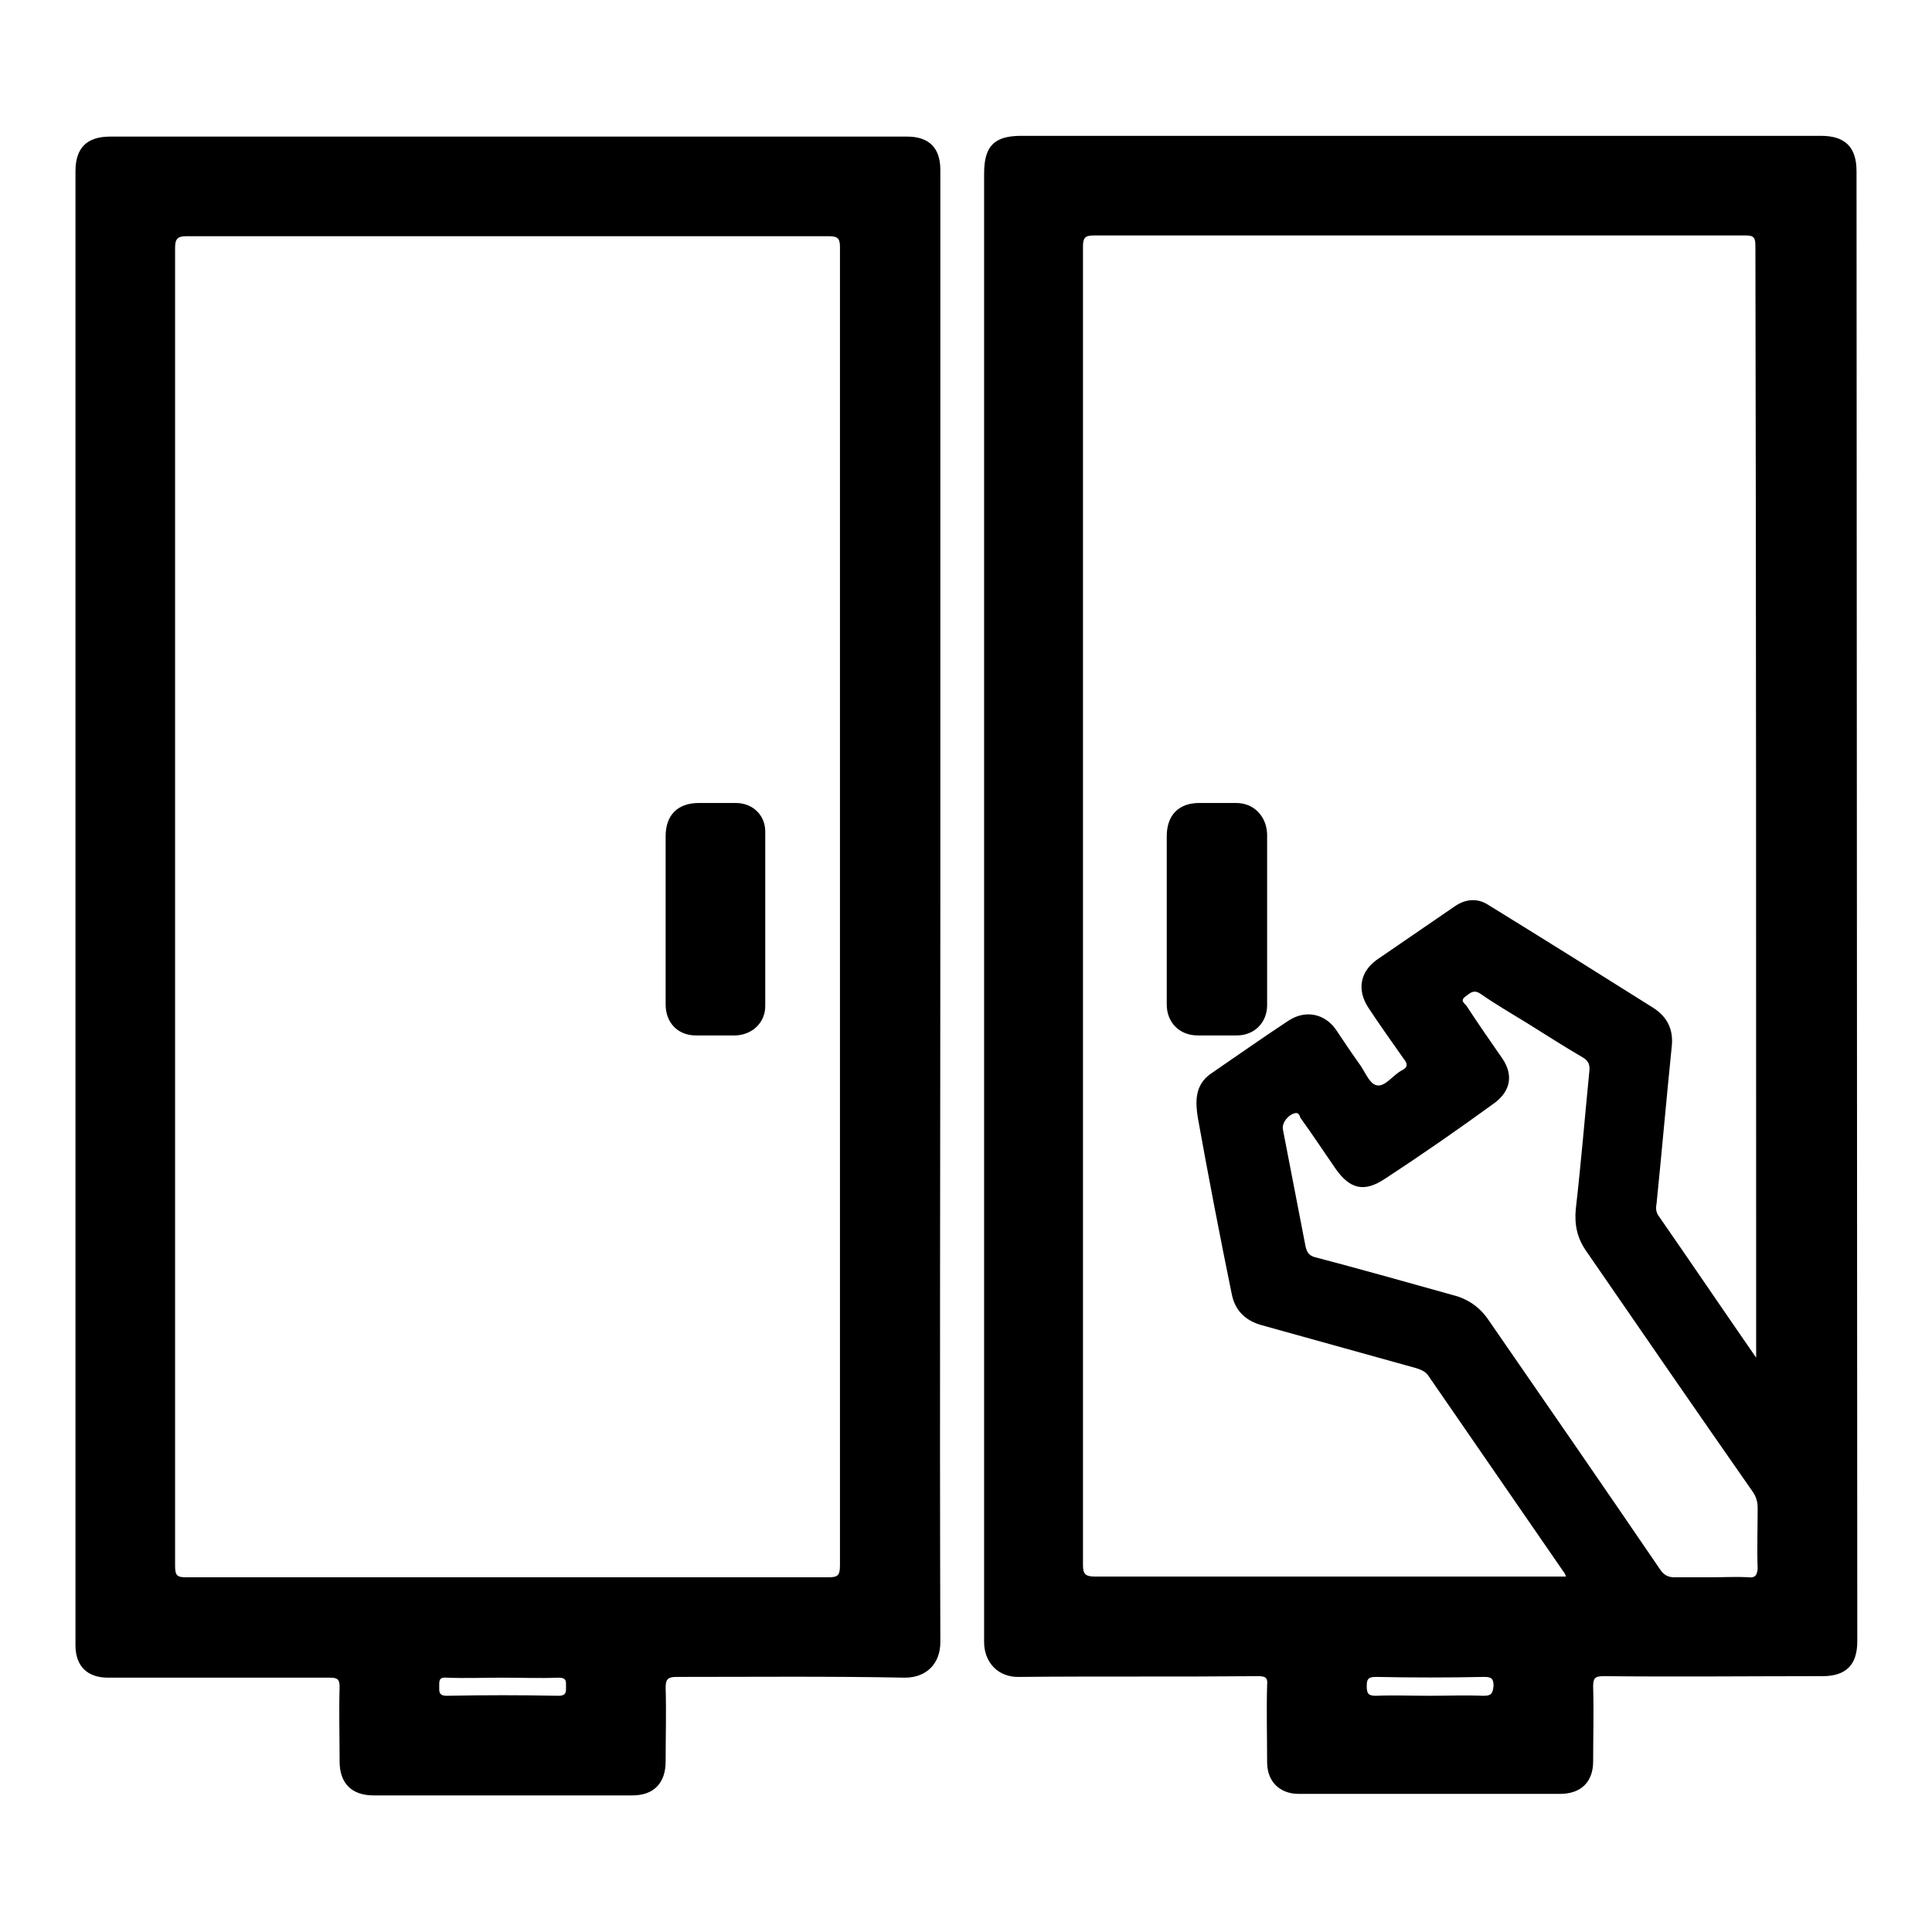 <?xml version="1.0" encoding="utf-8"?>
<!-- Svg Vector Icons : http://www.onlinewebfonts.com/icon -->
<!DOCTYPE svg PUBLIC "-//W3C//DTD SVG 1.1//EN" "http://www.w3.org/Graphics/SVG/1.1/DTD/svg11.dtd">
<svg version="1.1" xmlns="http://www.w3.org/2000/svg" xmlns:xlink="http://www.w3.org/1999/xlink" x="0px" y="0px" viewBox="0 0 256 256" enable-background="new 0 0 256 256" xml:space="preserve">
<g> <path fill="#000000" d="M246,22.7c0-3.2-1.5-4.7-4.7-4.7H135.3c-3.6,0-4.9,1.4-4.9,5v97.2c0,32.5,0,65,0,97.4 c0,2.6,1.8,4.7,4.7,4.6c10.5-0.1,21,0,31.6-0.1c1,0,1.3,0.2,1.2,1.2c-0.1,3.4,0,6.8,0,10.2c0,2.6,1.7,4.2,4.2,4.2 c11.5,0,23.1,0,34.6,0c2.8,0,4.4-1.6,4.4-4.3c0-3.3,0.1-6.6,0-9.9c0-1.1,0.2-1.4,1.4-1.4c9.7,0.1,19.4,0,29,0 c3.1,0,4.6-1.5,4.6-4.6L246,22.7z M196.5,224.7c-2.4-0.1-4.8,0-7.1,0c-2.4,0-4.8-0.1-7.1,0c-1,0-1.2-0.3-1.2-1.3 c0-0.9,0.2-1.2,1.2-1.2c4.8,0.1,9.6,0.1,14.4,0c1,0,1.2,0.3,1.2,1.2C197.8,224.6,197.4,224.7,196.5,224.7L196.5,224.7z M231.7,209 c-1.7-0.1-3.4,0-5,0c-1.6,0-3.2,0-4.8,0c-0.9,0-1.4-0.3-1.9-1c-7.5-11-15.1-22-22.7-33c-1.2-1.8-2.8-2.9-4.8-3.4 c-6.1-1.7-12.1-3.4-18.2-5c-0.8-0.2-1.1-0.6-1.3-1.4c-1-5.2-2-10.3-3-15.5c-0.2-0.9,0.7-2,1.6-2.2c0.5-0.1,0.6,0.3,0.7,0.6 c1.6,2.2,3.1,4.5,4.7,6.8c1.9,2.7,3.8,3.1,6.5,1.3c4.9-3.2,9.8-6.6,14.6-10.1c2.1-1.6,2.4-3.7,1-5.8c-1.6-2.3-3.2-4.6-4.7-6.9 c-0.2-0.4-1-0.7-0.3-1.3c0.6-0.4,1.1-1.1,2.1-0.4c2,1.4,4.1,2.6,6.2,3.9c2.4,1.5,4.9,3.1,7.3,4.5c0.7,0.4,1,0.9,0.9,1.8 c-0.6,6.1-1.1,12.2-1.8,18.3c-0.2,2.1,0.2,3.9,1.4,5.6c7.3,10.6,14.6,21.2,22,31.8c0.5,0.7,0.7,1.4,0.7,2.2c0,2.7-0.1,5.4,0,8.1 C232.8,208.8,232.5,209.1,231.7,209z M232.7,178.6v1.3c-4.5-6.5-8.7-12.7-13-18.9c-0.3-0.5-0.3-1-0.2-1.5c0.7-6.9,1.3-13.8,2-20.7 c0.3-2.4-0.6-4.1-2.5-5.3c-7.3-4.6-14.5-9.1-21.8-13.6c-1.4-0.9-2.9-0.8-4.3,0.1c-3.5,2.4-7,4.8-10.5,7.2c-2.2,1.6-2.6,4-1.1,6.3 c1.5,2.3,3.1,4.5,4.7,6.8c0.5,0.6,0.6,1.1-0.2,1.5c-1.2,0.6-2.3,2.3-3.4,2c-1-0.2-1.6-2-2.4-3c-1-1.4-2-2.9-3-4.4 c-1.5-2.1-4-2.6-6.2-1.2c-3.5,2.3-6.9,4.7-10.4,7.1c-2.1,1.5-2,3.7-1.7,5.7c1.4,7.8,2.9,15.6,4.5,23.4c0.4,2.2,1.8,3.6,4,4.2 c6.8,1.9,13.7,3.8,20.5,5.7c0.6,0.2,1.1,0.4,1.5,0.9c6,8.7,12,17.4,18,26.1c0.1,0.1,0.2,0.3,0.3,0.6h-1.4c-20.4,0-40.7,0-61.1,0 c-1.2,0-1.5-0.4-1.5-1.5c0-58.2,0-116.5,0-174.7c0-1.1,0.2-1.5,1.4-1.5c28.8,0,57.5,0,86.3,0c1,0,1.4,0.1,1.4,1.3 C232.7,81.3,232.7,130,232.7,178.6L232.7,178.6z M124.6,120.2V22.5c0-2.9-1.5-4.4-4.4-4.4H14.6c-3.1,0-4.6,1.5-4.6,4.6V218 c0,2.8,1.6,4.3,4.3,4.3c9.8,0,19.6,0,29.4,0c1,0,1.3,0.2,1.3,1.2c-0.1,3.3,0,6.6,0,9.9c0,2.9,1.6,4.5,4.5,4.5c11.4,0,22.9,0,34.3,0 c2.8,0,4.4-1.6,4.4-4.5c0-3.3,0.1-6.5,0-9.8c0-1.2,0.4-1.4,1.5-1.4c10.1,0,20.1-0.1,30.2,0.1c2.9,0,4.7-1.9,4.7-4.7 C124.5,185.1,124.6,152.7,124.6,120.2z M74,224.7c-4.9-0.1-9.9-0.1-14.8,0c-1.1,0-1-0.6-1-1.2c0-0.7-0.1-1.3,1-1.2 c2.5,0.1,4.9,0,7.4,0c2.5,0,4.9,0.1,7.4,0c1.1,0,1,0.5,1,1.2C75,224.1,75.1,224.7,74,224.7z M109.7,209c-28.3,0-56.7,0-85,0 c-1.2,0-1.5-0.2-1.5-1.5c0-58.2,0-116.5,0-174.7c0-1.2,0.4-1.5,1.5-1.5c28.4,0,56.7,0,85.1,0c1.1,0,1.5,0.2,1.5,1.4 c0,29.2,0,58.3,0,87.5c0,29.1,0,58.2,0,87.2C111.3,208.8,111,209,109.7,209z M163.8,106.4c-1.6,0-3.3,0-4.9,0 c-2.7,0-4.3,1.6-4.3,4.4c0,3.7,0,7.3,0,11c0,3.8,0,7.5,0,11.3c0,2.4,1.7,4.1,4.1,4.1c1.7,0,3.4,0,5.2,0c2.3,0,4-1.7,4-4 c0-7.6,0-15.1,0-22.7C167.8,108.1,166.1,106.4,163.8,106.4z M97.5,106.4c-1.6,0-3.3,0-4.9,0c-2.8,0-4.4,1.6-4.4,4.4 c0,3.7,0,7.3,0,11c0,3.8,0,7.5,0,11.3c0,2.4,1.6,4.1,4,4.1c1.8,0,3.5,0,5.3,0c2.2-0.1,3.9-1.7,3.9-3.9c0-7.6,0-15.3,0-22.9 C101.5,108.1,99.8,106.4,97.5,106.4z"/></g>
</svg>